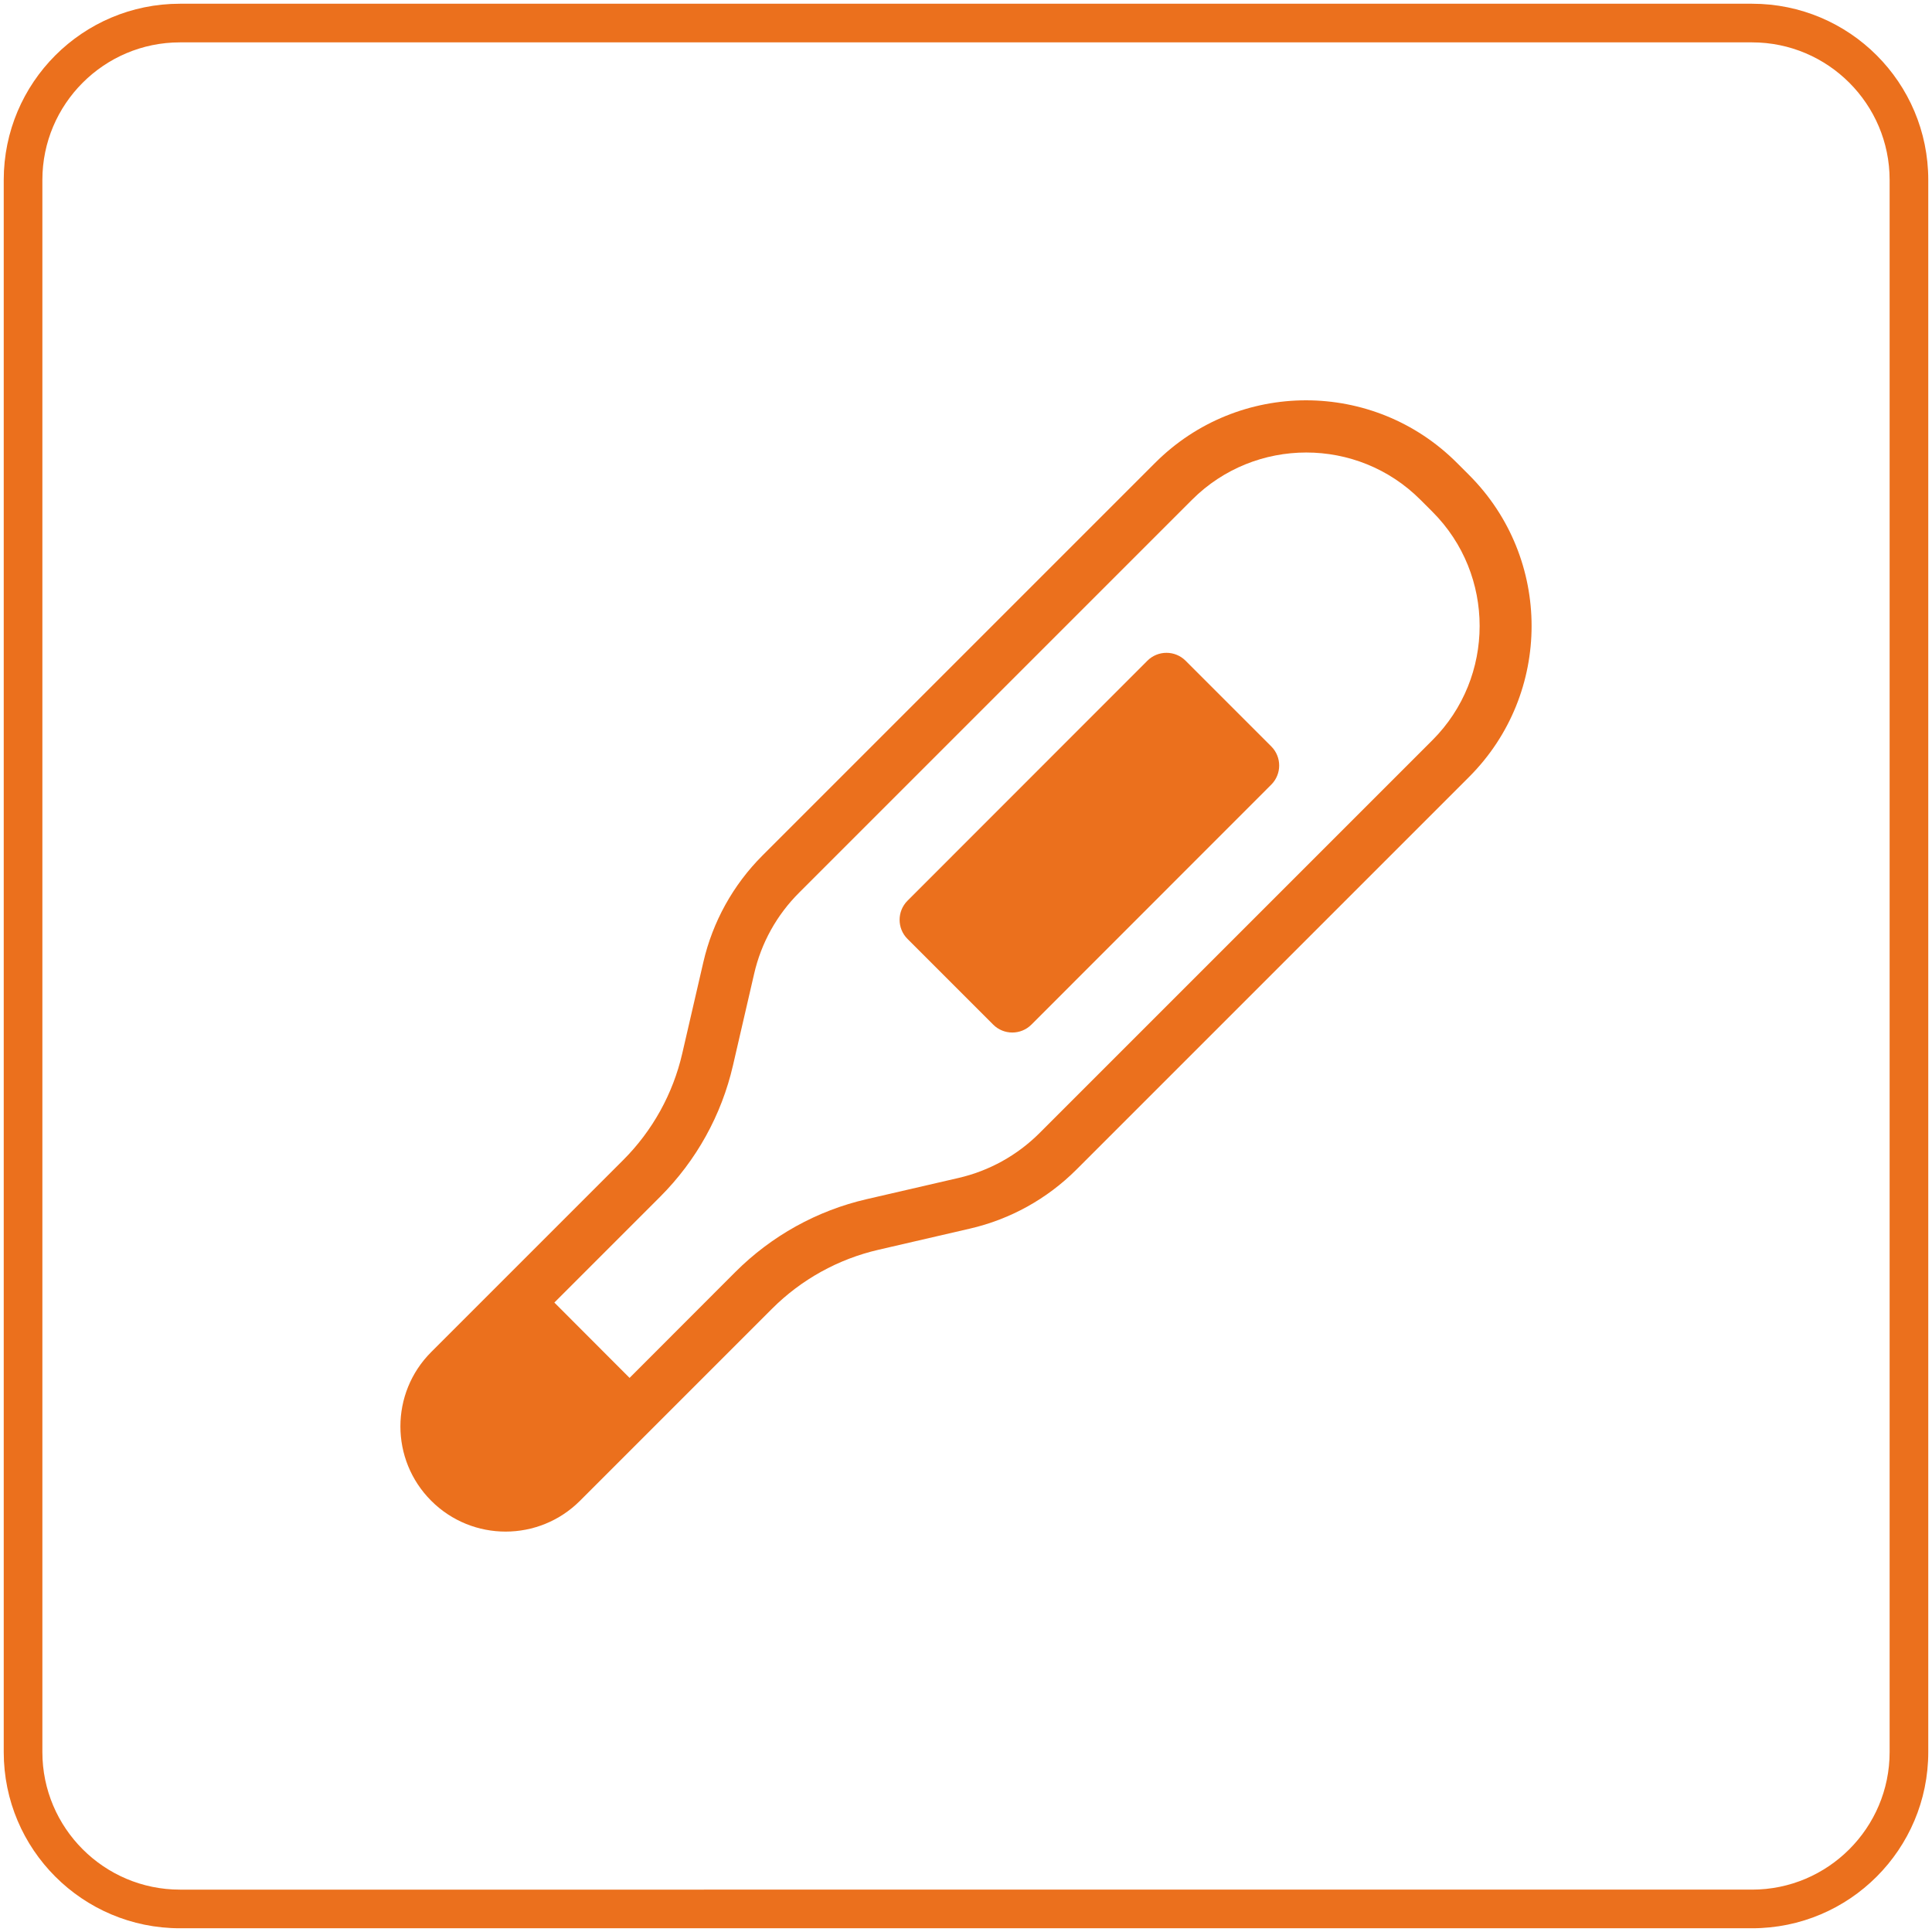 <?xml version="1.0" encoding="utf-8"?>
<!-- Generator: Adobe Illustrator 25.3.1, SVG Export Plug-In . SVG Version: 6.00 Build 0)  -->
<svg version="1.1" id="contents" xmlns="http://www.w3.org/2000/svg" xmlns:xlink="http://www.w3.org/1999/xlink" x="0px" y="0px"
	 viewBox="0 0 150 150" style="enable-background:new 0 0 150 150;" xml:space="preserve">
<style type="text/css">
	.st0{fill:#EB701D;}
</style>
<g>
	<path class="st0" d="M114.06,36.88l-0.94-0.94c-6.47-6.48-16.97-6.48-23.44,0L59.19,66.43c-2.27,2.27-3.86,5.14-4.58,8.26
		l-1.64,7.1c-0.72,3.13-2.31,6-4.58,8.27l-8.92,8.92l-2.14,2.14l-3.85,3.85c-3.19,3.19-3.19,8.36,0,11.55
		c3.19,3.19,8.36,3.19,11.55,0l3.85-3.85l2.14-2.14l8.92-8.92c2.27-2.27,5.14-3.86,8.27-4.58l7.09-1.64c3.13-0.72,6-2.31,8.27-4.58
		l30.49-30.49C120.53,53.85,120.53,43.35,114.06,36.88z M111.21,57.47L80.72,87.96c-1.74,1.74-3.92,2.95-6.32,3.5L67.3,93.1
		c-3.87,0.89-7.4,2.85-10.21,5.66l-8.21,8.22l-5.84-5.85l8.21-8.21c2.81-2.81,4.77-6.34,5.66-10.21l1.64-7.1
		c0.55-2.4,1.76-4.58,3.51-6.32l30.49-30.49c4.89-4.89,12.85-4.89,17.73,0l0.94,0.94C116.1,44.62,116.1,52.58,111.21,57.47z"/>
	<path class="st0" d="M92.05,51.3c-0.82-0.82-2.15-0.82-2.97,0L70.46,69.93c-0.82,0.82-0.82,2.15,0,2.97l6.65,6.65
		c0.82,0.82,2.15,0.82,2.97,0L98.7,60.92c0.82-0.82,0.82-2.15,0-2.97L92.05,51.3z"/>
</g>
<g>
	<path class="st0" d="M136.03,3.29c5.89,0,10.68,4.79,10.68,10.68v122.06c0,5.89-4.79,10.68-10.68,10.68H13.97
		c-5.89,0-10.68-4.79-10.68-10.68V13.97c0-5.89,4.79-10.68,10.68-10.68H136.03 M136.03,0.29H13.97c-7.56,0-13.68,6.13-13.68,13.68
		v122.06c0,7.56,6.13,13.68,13.68,13.68h122.06c7.56,0,13.68-6.13,13.68-13.68V13.97C149.71,6.41,143.59,0.29,136.03,0.29
		L136.03,0.29z"/>
</g>
</svg>
